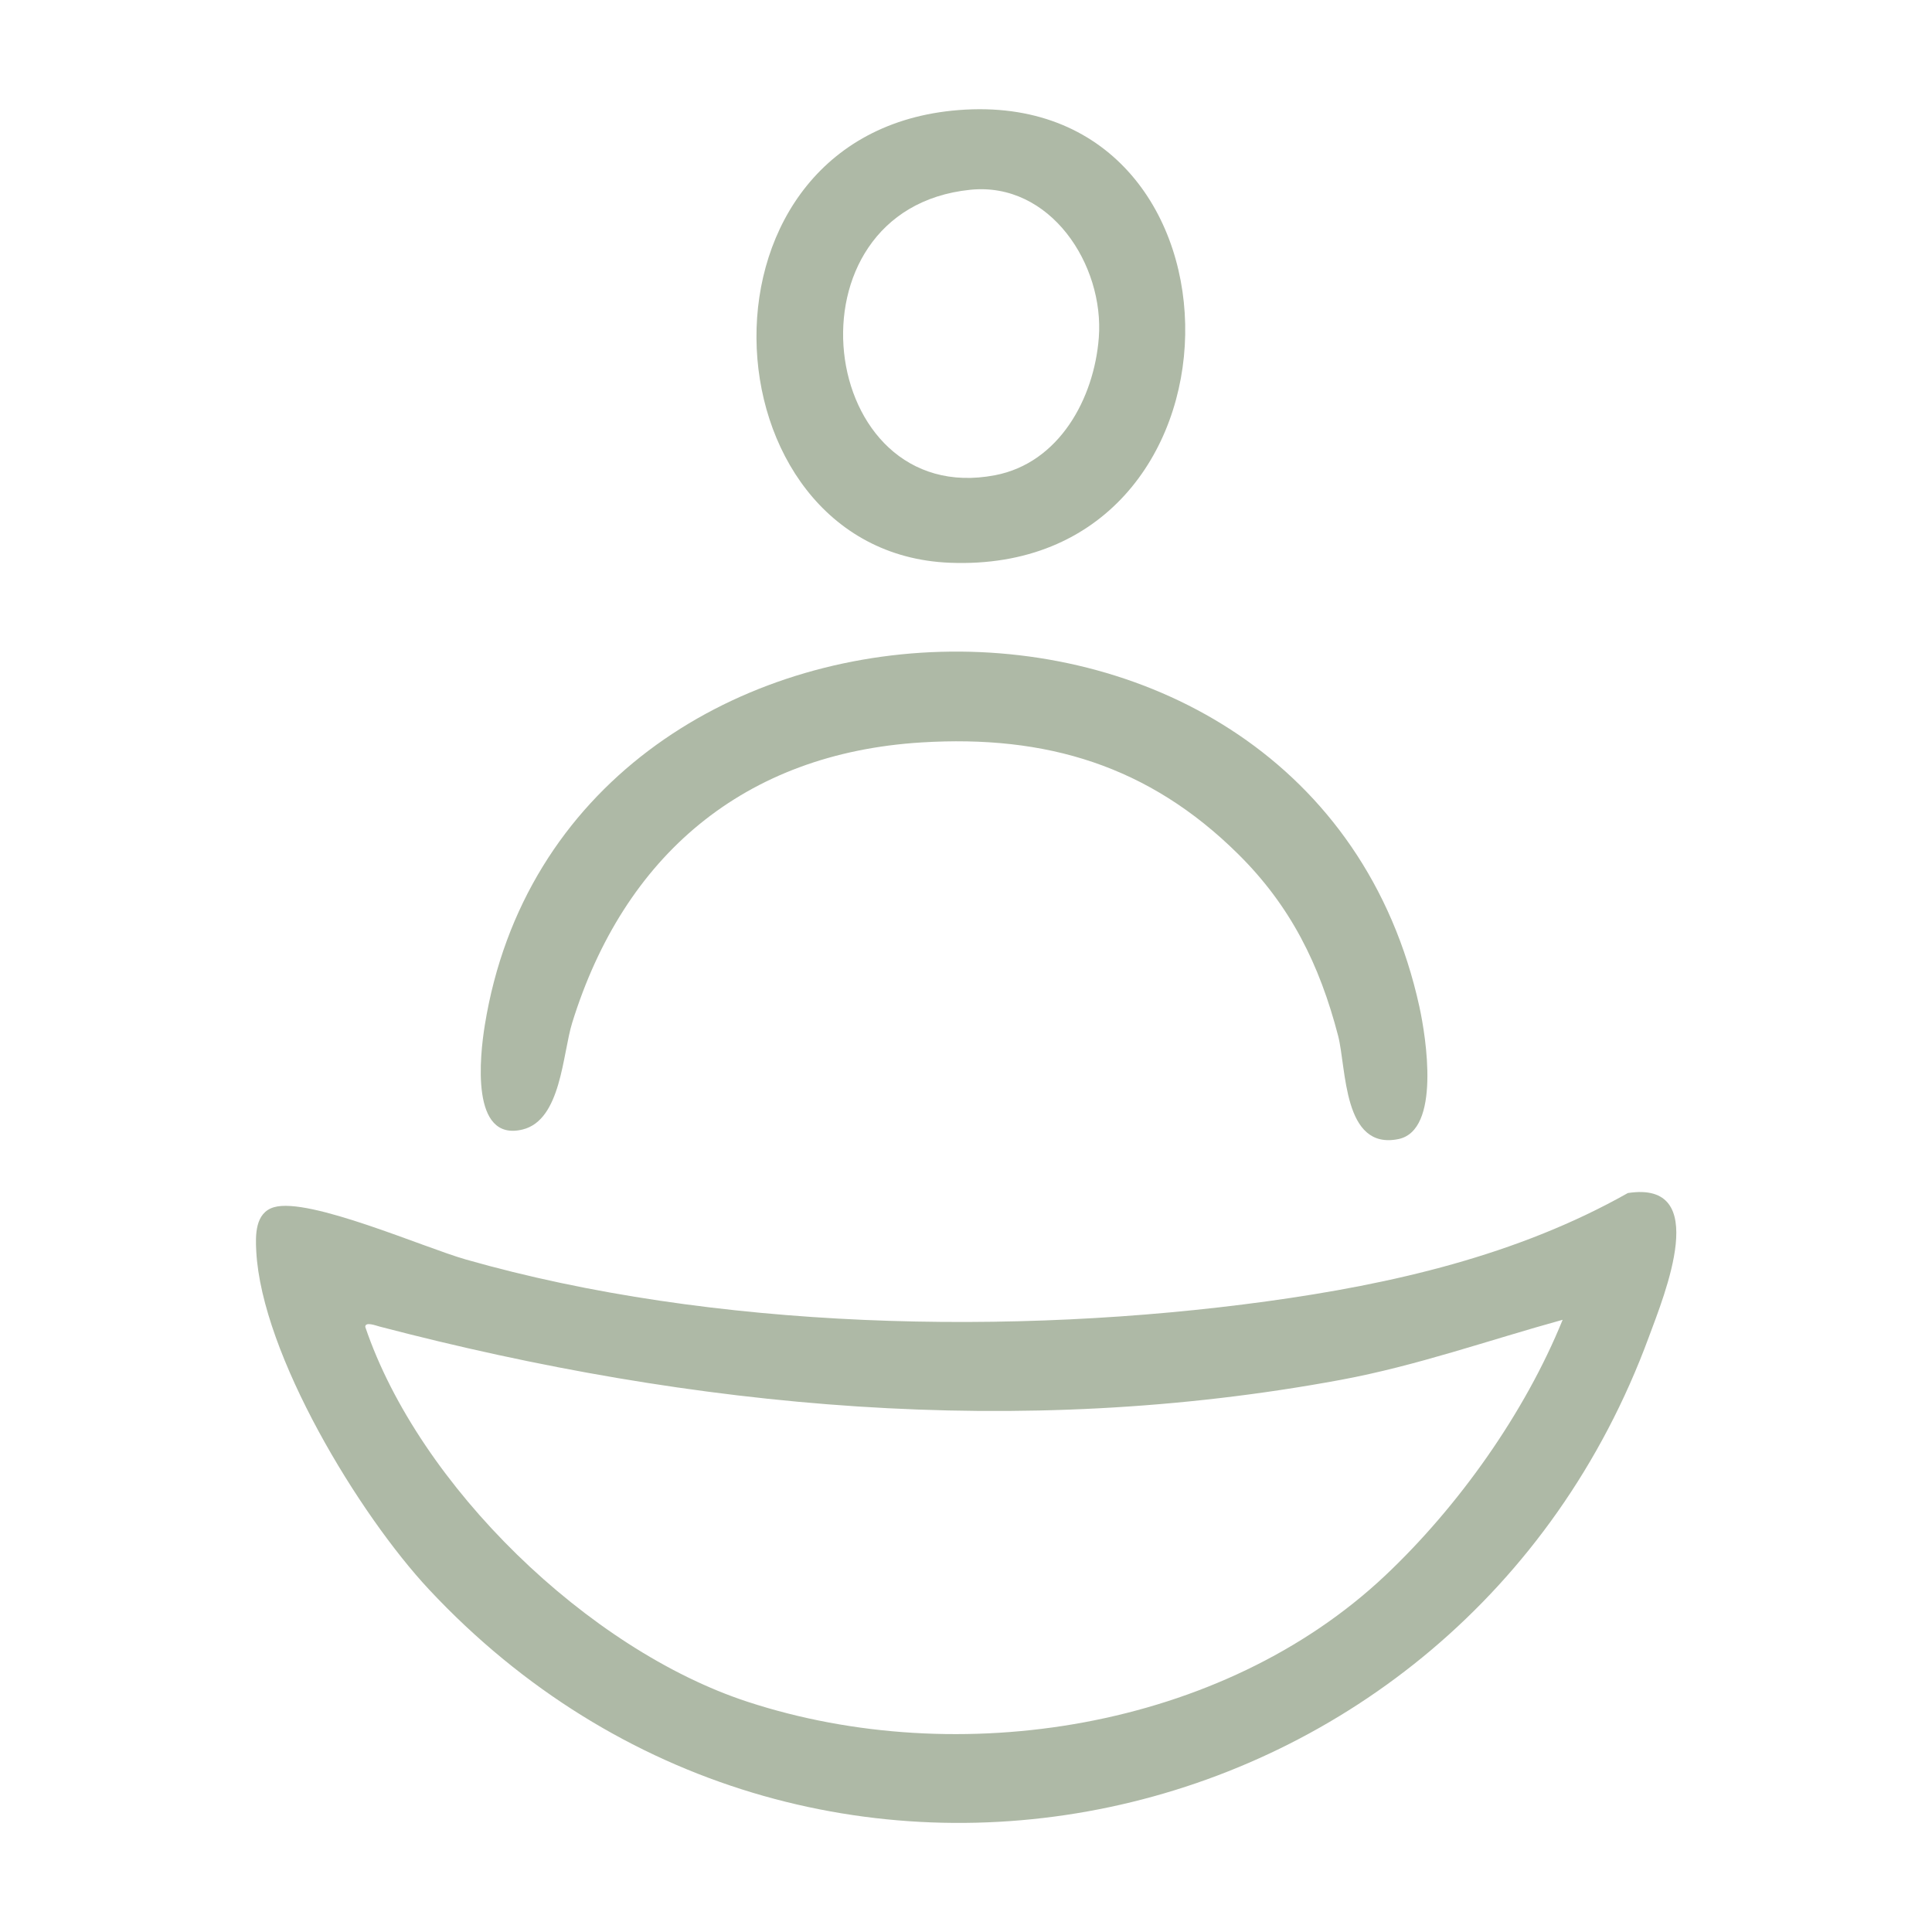 <svg xmlns="http://www.w3.org/2000/svg" xmlns:xlink="http://www.w3.org/1999/xlink" width="1080" zoomAndPan="magnify" viewBox="0 0 810 810" height="1080" preserveAspectRatio="xMidYMid meet" version="1.2"><defs><clipPath id="a4227a9de1"><path d="M 107.301 499 L 702.801 499 L 702.801 764.273 L 107.301 764.273 Z M 107.301 499 "/></clipPath><clipPath id="7f1f7da17b"><path d="M 317 45.773 L 497 45.773 L 497 237 L 317 237 Z M 317 45.773 "/></clipPath></defs><g id="5e289957a7"><g clip-rule="nonzero" clip-path="url(#a4227a9de1)"><path style=" stroke:none;fill-rule:nonzero;fill:#aeb9a6;fill-opacity:1;" d="M 682.461 500.191 C 717.684 494.754 697.879 542.672 691.25 560.648 C 612.098 775.402 338.328 835.879 179.902 666.438 C 150.559 635.051 109.762 567.93 107.438 524.617 C 107.082 517.93 106.883 508.445 114.879 506.125 C 129.645 501.84 177.621 523.008 195.301 528.047 C 298.801 557.59 424.902 560.191 531.18 545.586 C 583.547 538.387 636.129 526.344 682.48 500.191 Z M 655.156 553.324 C 624.145 561.875 594.023 572.59 562.273 578.484 C 427.203 603.562 291.062 590.664 159.207 556.184 C 157.48 555.727 153.137 554.02 153.137 556.301 C 175.699 623.008 246.715 691.637 313.426 713.48 C 401.863 742.449 512.391 725.086 580.828 660.484 C 611.426 631.598 639.262 592.453 655.156 553.305 Z M 655.156 553.324 "/></g><path style=" stroke:none;fill-rule:nonzero;fill:#aeb9a6;fill-opacity:1;" d="M 519.074 358.051 C 481.652 321.008 438.691 308.035 386.328 311.266 C 311.719 315.871 261.598 358.906 239.91 428.746 C 235.82 441.859 235.324 469.578 219.113 473.547 C 197.109 478.941 201.195 442.535 203.258 429.797 C 235.801 228.512 549.891 216.289 595.074 422.02 C 597.91 434.977 604.082 473.941 586.262 477.574 C 562.969 482.316 564.555 447.91 561.004 434.223 C 553.246 404.398 541.082 379.816 519.098 358.07 Z M 519.074 358.051 "/><g clip-rule="nonzero" clip-path="url(#7f1f7da17b)"><path style=" stroke:none;fill-rule:nonzero;fill:#aeb9a6;fill-opacity:1;" d="M 404.762 45.957 C 529.035 39.172 528.402 241.25 398.113 235.934 C 293.602 231.664 284.516 52.523 404.762 45.957 Z M 406.766 79.566 C 326.762 87.781 342.277 213.531 417.145 199.246 C 444.051 194.105 458.715 167.105 460.68 141.59 C 463.02 111.035 440.359 76.133 406.766 79.566 Z M 406.766 79.566 "/></g></g></svg>